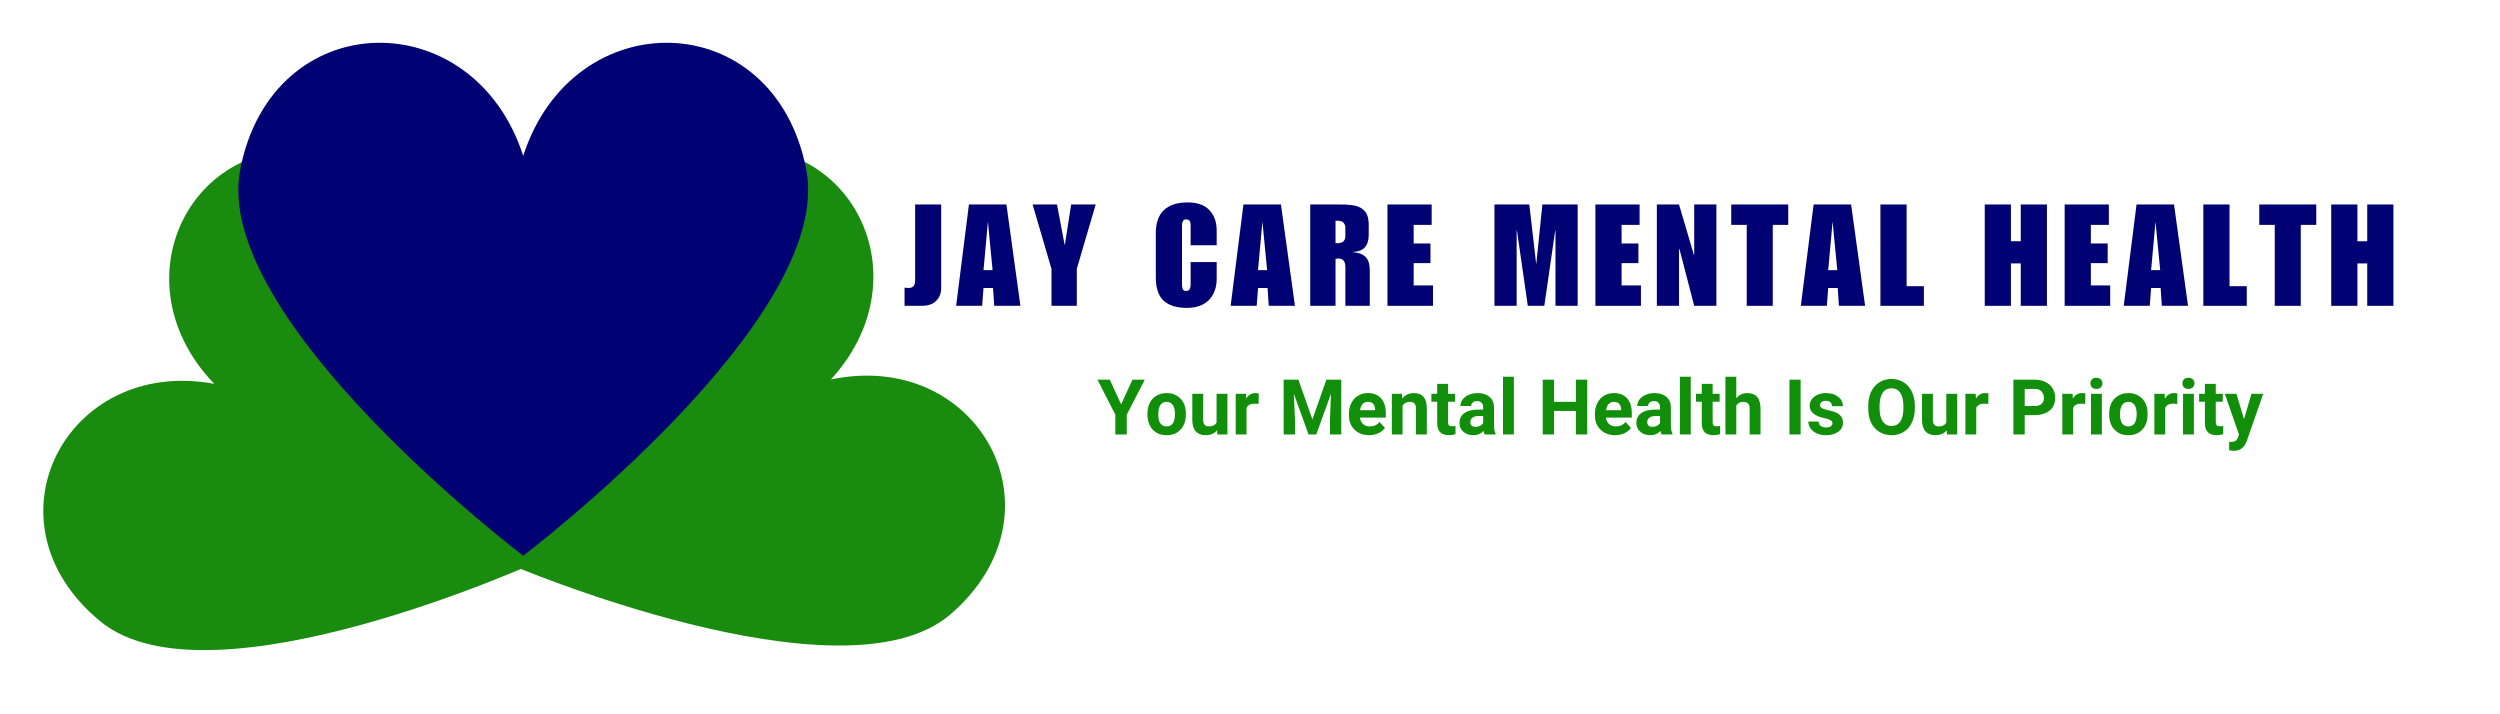 <?xml version="1.0" encoding="UTF-8"?>
<svg xmlns="http://www.w3.org/2000/svg" xmlns:xlink="http://www.w3.org/1999/xlink" width="350" zoomAndPan="magnify" viewBox="0 0 262.5 75" height="100" preserveAspectRatio="xMidYMid meet" version="1.0">
  <defs>
    <g></g>
    <clipPath id="94f34d49fc">
      <path d="M 53 15 L 106 15 L 106 68 L 53 68 Z M 53 15 " clip-rule="nonzero"></path>
    </clipPath>
    <clipPath id="5b24679e72">
      <path d="M 85.305 5.84 L 115.418 58.66 L 69 85.121 L 38.891 32.301 Z M 85.305 5.84 " clip-rule="nonzero"></path>
    </clipPath>
    <clipPath id="1ce4c74702">
      <path d="M 85.305 5.84 L 115.418 58.66 L 69 85.121 L 38.891 32.301 Z M 85.305 5.84 " clip-rule="nonzero"></path>
    </clipPath>
    <clipPath id="1bcee3e3dc">
      <path d="M 4 15 L 57 15 L 57 69 L 4 69 Z M 4 15 " clip-rule="nonzero"></path>
    </clipPath>
    <clipPath id="28fcc099b9">
      <path d="M -5.297 59.984 L 23.5 6.438 L 70.559 31.742 L 41.762 85.289 Z M -5.297 59.984 " clip-rule="nonzero"></path>
    </clipPath>
    <clipPath id="abc04c3528">
      <path d="M -5.297 59.984 L 23.5 6.438 L 70.559 31.742 L 41.762 85.289 Z M -5.297 59.984 " clip-rule="nonzero"></path>
    </clipPath>
  </defs>
  <g clip-path="url(#94f34d49fc)">
    <g clip-path="url(#5b24679e72)">
      <g clip-path="url(#1ce4c74702)">
        <path fill="#198c10" d="M 99.789 64.512 C 112.25 53.797 102.746 36.586 87.246 39.844 C 97.945 28.164 87.977 11.219 72.406 16.484 C 58.285 21.262 53.324 59.184 53.324 59.184 C 53.324 59.184 88.48 74.23 99.789 64.512 Z M 99.789 64.512 " fill-opacity="1" fill-rule="nonzero"></path>
      </g>
    </g>
  </g>
  <g clip-path="url(#1bcee3e3dc)">
    <g clip-path="url(#28fcc099b9)">
      <g clip-path="url(#abc04c3528)">
        <path fill="#198c10" d="M 36.754 16.582 C 21.059 11.703 11.512 28.891 22.496 40.301 C 6.922 37.426 -2.152 54.867 10.57 65.27 C 22.113 74.707 56.887 58.793 56.887 58.793 C 56.887 58.793 50.988 21.008 36.754 16.582 Z M 36.754 16.582 " fill-opacity="1" fill-rule="nonzero"></path>
      </g>
    </g>
  </g>
  <path fill="#000274" d="M 84.656 17.793 C 81.285 0.449 60.152 0.16 54.938 16.371 C 49.727 0.16 28.594 0.449 25.223 17.793 C 22.164 33.527 54.938 58.352 54.938 58.352 C 54.938 58.352 87.715 33.527 84.656 17.793 Z M 84.656 17.793 " fill-opacity="1" fill-rule="nonzero"></path>
  <g fill="#000274" fill-opacity="1">
    <g transform="translate(94.697, 32.112)">
      <g>
        <path d="M 4.125 -10.641 L 4.125 -1.828 C 4.125 -1.316 3.953 -0.883 3.609 -0.531 C 3.266 -0.176 2.758 0 2.094 0 L 0.281 0 L 0.281 -1.906 C 0.457 -1.883 0.594 -1.875 0.688 -1.875 C 0.914 -1.875 1.086 -1.93 1.203 -2.047 C 1.328 -2.172 1.391 -2.383 1.391 -2.688 L 1.391 -10.641 Z M 4.125 -10.641 "></path>
      </g>
    </g>
  </g>
  <g fill="#000274" fill-opacity="1">
    <g transform="translate(100.316, 32.112)">
      <g>
        <path d="M 6.828 0 L 4.078 0 L 3.953 -1.875 L 2.953 -1.875 L 2.812 0 L 0.078 0 L 1.422 -10.641 L 5.359 -10.641 Z M 2.953 -3.75 L 3.906 -3.75 L 3.422 -8.766 L 3.406 -8.766 Z M 2.953 -3.75 "></path>
      </g>
    </g>
  </g>
  <g fill="#000274" fill-opacity="1">
    <g transform="translate(108.423, 32.112)">
      <g>
        <path d="M 3.359 -6.422 L 3.391 -6.422 L 4.047 -10.641 L 6.625 -10.641 L 4.641 -3.891 L 4.641 0 L 1.984 0 L 1.984 -3.875 L 0 -10.641 L 2.562 -10.641 Z M 3.359 -6.422 "></path>
      </g>
    </g>
  </g>
  <g fill="#000274" fill-opacity="1">
    <g transform="translate(116.248, 32.112)">
      <g></g>
    </g>
  </g>
  <g fill="#000274" fill-opacity="1">
    <g transform="translate(121.032, 32.112)">
      <g>
        <path d="M 3.656 -10.859 C 4.688 -10.859 5.453 -10.586 5.953 -10.047 C 6.461 -9.504 6.719 -8.801 6.719 -7.938 L 6.719 -6.359 L 3.984 -6.359 L 3.984 -8.453 C 3.984 -8.66 3.945 -8.816 3.875 -8.922 C 3.801 -9.023 3.672 -9.078 3.484 -9.078 C 3.328 -9.078 3.219 -9.004 3.156 -8.859 C 3.102 -8.723 3.078 -8.578 3.078 -8.422 L 3.078 -2.219 C 3.078 -2.062 3.102 -1.91 3.156 -1.766 C 3.219 -1.629 3.328 -1.562 3.484 -1.562 C 3.672 -1.562 3.801 -1.617 3.875 -1.734 C 3.945 -1.859 3.984 -2.047 3.984 -2.297 L 3.984 -4.594 L 6.719 -4.594 L 6.719 -2.766 C 6.719 -2.223 6.602 -1.723 6.375 -1.266 C 6.145 -0.805 5.797 -0.441 5.328 -0.172 C 4.859 0.086 4.281 0.219 3.594 0.219 C 2.531 0.219 1.719 -0.031 1.156 -0.531 C 0.602 -1.039 0.328 -1.863 0.328 -3 L 0.328 -7.641 C 0.328 -8.703 0.609 -9.504 1.172 -10.047 C 1.742 -10.586 2.57 -10.859 3.656 -10.859 Z M 3.656 -10.859 "></path>
      </g>
    </g>
  </g>
  <g fill="#000274" fill-opacity="1">
    <g transform="translate(129.14, 32.112)">
      <g>
        <path d="M 6.828 0 L 4.078 0 L 3.953 -1.875 L 2.953 -1.875 L 2.812 0 L 0.078 0 L 1.422 -10.641 L 5.359 -10.641 Z M 2.953 -3.75 L 3.906 -3.75 L 3.422 -8.766 L 3.406 -8.766 Z M 2.953 -3.75 "></path>
      </g>
    </g>
  </g>
  <g fill="#000274" fill-opacity="1">
    <g transform="translate(137.247, 32.112)">
      <g>
        <path d="M 6.469 -8.547 L 6.469 -7.469 C 6.469 -6.883 6.332 -6.441 6.062 -6.141 C 5.801 -5.848 5.398 -5.688 4.859 -5.656 L 4.859 -5.625 C 5.441 -5.582 5.875 -5.41 6.156 -5.109 C 6.438 -4.816 6.578 -4.375 6.578 -3.781 L 6.578 0 L 4.016 0 L 4.016 -4.078 C 4.016 -4.672 3.773 -4.969 3.297 -4.969 C 3.18 -4.969 3.078 -4.953 2.984 -4.922 L 2.984 0 L 0.328 0 L 0.328 -10.641 L 3.531 -10.641 C 4.164 -10.641 4.688 -10.594 5.094 -10.5 C 5.5 -10.406 5.828 -10.207 6.078 -9.906 C 6.336 -9.602 6.469 -9.148 6.469 -8.547 Z M 3.172 -6.578 C 3.492 -6.578 3.711 -6.645 3.828 -6.781 C 3.953 -6.926 4.016 -7.098 4.016 -7.297 L 4.016 -8.234 C 4.016 -8.41 3.953 -8.57 3.828 -8.719 C 3.711 -8.863 3.5 -8.938 3.188 -8.938 L 2.984 -8.938 L 2.984 -6.578 Z M 3.172 -6.578 "></path>
      </g>
    </g>
  </g>
  <g fill="#000274" fill-opacity="1">
    <g transform="translate(145.355, 32.112)">
      <g>
        <path d="M 4.969 -8.5 L 3.078 -8.5 L 3.078 -6.547 L 4.844 -6.547 L 4.844 -4.484 L 3.078 -4.484 L 3.078 -2.141 L 5.109 -2.141 L 5.109 0 L 0.328 0 L 0.328 -10.641 L 4.969 -10.641 Z M 4.969 -8.5 "></path>
      </g>
    </g>
  </g>
  <g fill="#000274" fill-opacity="1">
    <g transform="translate(151.808, 32.112)">
      <g></g>
    </g>
  </g>
  <g fill="#000274" fill-opacity="1">
    <g transform="translate(156.592, 32.112)">
      <g>
        <path d="M 4.703 -4.422 L 4.719 -4.422 L 5.359 -10.641 L 9.062 -10.641 L 9.062 0 L 6.734 0 L 6.734 -7.906 L 6.703 -7.906 L 5.562 0 L 3.828 0 L 2.688 -7.906 L 2.656 -7.906 L 2.656 0 L 0.328 0 L 0.328 -10.641 L 3.984 -10.641 Z M 4.703 -4.422 "></path>
      </g>
    </g>
  </g>
  <g fill="#000274" fill-opacity="1">
    <g transform="translate(167.189, 32.112)">
      <g>
        <path d="M 4.969 -8.5 L 3.078 -8.5 L 3.078 -6.547 L 4.844 -6.547 L 4.844 -4.484 L 3.078 -4.484 L 3.078 -2.141 L 5.109 -2.141 L 5.109 0 L 0.328 0 L 0.328 -10.641 L 4.969 -10.641 Z M 4.969 -8.5 "></path>
      </g>
    </g>
  </g>
  <g fill="#000274" fill-opacity="1">
    <g transform="translate(173.642, 32.112)">
      <g>
        <path d="M 4.219 -5.344 L 4.25 -5.344 L 4.25 -10.641 L 6.578 -10.641 L 6.578 0 L 4.25 0 L 2.703 -5.953 L 2.656 -5.953 L 2.656 0 L 0.328 0 L 0.328 -10.641 L 2.656 -10.641 Z M 4.219 -5.344 "></path>
      </g>
    </g>
  </g>
  <g fill="#000274" fill-opacity="1">
    <g transform="translate(181.75, 32.112)">
      <g>
        <path d="M 6.016 -8.5 L 4.391 -8.5 L 4.391 0 L 1.656 0 L 1.656 -8.5 L 0.031 -8.5 L 0.031 -10.641 L 6.016 -10.641 Z M 6.016 -8.5 "></path>
      </g>
    </g>
  </g>
  <g fill="#000274" fill-opacity="1">
    <g transform="translate(189.008, 32.112)">
      <g>
        <path d="M 6.828 0 L 4.078 0 L 3.953 -1.875 L 2.953 -1.875 L 2.812 0 L 0.078 0 L 1.422 -10.641 L 5.359 -10.641 Z M 2.953 -3.75 L 3.906 -3.75 L 3.422 -8.766 L 3.406 -8.766 Z M 2.953 -3.75 "></path>
      </g>
    </g>
  </g>
  <g fill="#000274" fill-opacity="1">
    <g transform="translate(197.116, 32.112)">
      <g>
        <path d="M 3.078 -2.062 L 4.891 -2.062 L 4.891 0 L 0.328 0 L 0.328 -10.641 L 3.078 -10.641 Z M 3.078 -2.062 "></path>
      </g>
    </g>
  </g>
  <g fill="#000274" fill-opacity="1">
    <g transform="translate(203.286, 32.112)">
      <g></g>
    </g>
  </g>
  <g fill="#000274" fill-opacity="1">
    <g transform="translate(208.07, 32.112)">
      <g>
        <path d="M 3.078 -6.781 L 4.109 -6.781 L 4.109 -10.641 L 6.859 -10.641 L 6.859 0 L 4.109 0 L 4.109 -4.453 L 3.078 -4.453 L 3.078 0 L 0.328 0 L 0.328 -10.641 L 3.078 -10.641 Z M 3.078 -6.781 "></path>
      </g>
    </g>
  </g>
  <g fill="#000274" fill-opacity="1">
    <g transform="translate(216.461, 32.112)">
      <g>
        <path d="M 4.969 -8.5 L 3.078 -8.5 L 3.078 -6.547 L 4.844 -6.547 L 4.844 -4.484 L 3.078 -4.484 L 3.078 -2.141 L 5.109 -2.141 L 5.109 0 L 0.328 0 L 0.328 -10.641 L 4.969 -10.641 Z M 4.969 -8.5 "></path>
      </g>
    </g>
  </g>
  <g fill="#000274" fill-opacity="1">
    <g transform="translate(222.914, 32.112)">
      <g>
        <path d="M 6.828 0 L 4.078 0 L 3.953 -1.875 L 2.953 -1.875 L 2.812 0 L 0.078 0 L 1.422 -10.641 L 5.359 -10.641 Z M 2.953 -3.75 L 3.906 -3.75 L 3.422 -8.766 L 3.406 -8.766 Z M 2.953 -3.75 "></path>
      </g>
    </g>
  </g>
  <g fill="#000274" fill-opacity="1">
    <g transform="translate(231.022, 32.112)">
      <g>
        <path d="M 3.078 -2.062 L 4.891 -2.062 L 4.891 0 L 0.328 0 L 0.328 -10.641 L 3.078 -10.641 Z M 3.078 -2.062 "></path>
      </g>
    </g>
  </g>
  <g fill="#000274" fill-opacity="1">
    <g transform="translate(237.192, 32.112)">
      <g>
        <path d="M 6.016 -8.5 L 4.391 -8.5 L 4.391 0 L 1.656 0 L 1.656 -8.5 L 0.031 -8.5 L 0.031 -10.641 L 6.016 -10.641 Z M 6.016 -8.5 "></path>
      </g>
    </g>
  </g>
  <g fill="#000274" fill-opacity="1">
    <g transform="translate(244.45, 32.112)">
      <g>
        <path d="M 3.078 -6.781 L 4.109 -6.781 L 4.109 -10.641 L 6.859 -10.641 L 6.859 0 L 4.109 0 L 4.109 -4.453 L 3.078 -4.453 L 3.078 0 L 0.328 0 L 0.328 -10.641 L 3.078 -10.641 Z M 3.078 -6.781 "></path>
      </g>
    </g>
  </g>
  <g fill="#118f0a" fill-opacity="1">
    <g transform="translate(115.218, 45.617)">
      <g>
        <path d="M 2.5 -3.156 L 3.688 -5.75 L 4.984 -5.75 L 3.094 -2.078 L 3.094 0 L 1.891 0 L 1.891 -2.078 L 0.016 -5.75 L 1.312 -5.75 Z M 2.5 -3.156 "></path>
      </g>
    </g>
  </g>
  <g fill="#118f0a" fill-opacity="1">
    <g transform="translate(120.215, 45.617)">
      <g>
        <path d="M 0.266 -2.172 C 0.266 -2.598 0.344 -2.973 0.5 -3.297 C 0.664 -3.629 0.898 -3.883 1.203 -4.062 C 1.516 -4.25 1.875 -4.344 2.281 -4.344 C 2.852 -4.344 3.32 -4.164 3.688 -3.812 C 4.051 -3.469 4.254 -2.988 4.297 -2.375 L 4.297 -2.094 C 4.297 -1.438 4.113 -0.91 3.75 -0.516 C 3.383 -0.117 2.895 0.078 2.281 0.078 C 1.664 0.078 1.176 -0.117 0.812 -0.516 C 0.445 -0.91 0.266 -1.445 0.266 -2.125 Z M 1.406 -2.094 C 1.406 -1.688 1.477 -1.375 1.625 -1.156 C 1.781 -0.945 2 -0.844 2.281 -0.844 C 2.562 -0.844 2.773 -0.945 2.922 -1.156 C 3.078 -1.363 3.156 -1.703 3.156 -2.172 C 3.156 -2.566 3.078 -2.875 2.922 -3.094 C 2.773 -3.312 2.562 -3.422 2.281 -3.422 C 2 -3.422 1.781 -3.312 1.625 -3.094 C 1.477 -2.875 1.406 -2.539 1.406 -2.094 Z M 1.406 -2.094 "></path>
      </g>
    </g>
  </g>
  <g fill="#118f0a" fill-opacity="1">
    <g transform="translate(124.786, 45.617)">
      <g>
        <path d="M 3 -0.438 C 2.719 -0.094 2.328 0.078 1.828 0.078 C 1.367 0.078 1.02 -0.051 0.781 -0.312 C 0.539 -0.57 0.414 -0.957 0.406 -1.469 L 0.406 -4.266 L 1.547 -4.266 L 1.547 -1.516 C 1.547 -1.066 1.75 -0.844 2.156 -0.844 C 2.539 -0.844 2.805 -0.977 2.953 -1.25 L 2.953 -4.266 L 4.094 -4.266 L 4.094 0 L 3.031 0 Z M 3 -0.438 "></path>
      </g>
    </g>
  </g>
  <g fill="#118f0a" fill-opacity="1">
    <g transform="translate(129.31, 45.617)">
      <g>
        <path d="M 2.844 -3.203 C 2.688 -3.223 2.547 -3.234 2.422 -3.234 C 1.992 -3.234 1.711 -3.086 1.578 -2.797 L 1.578 0 L 0.438 0 L 0.438 -4.266 L 1.516 -4.266 L 1.547 -3.766 C 1.773 -4.148 2.094 -4.344 2.5 -4.344 C 2.625 -4.344 2.742 -4.328 2.859 -4.297 Z M 2.844 -3.203 "></path>
      </g>
    </g>
  </g>
  <g fill="#118f0a" fill-opacity="1">
    <g transform="translate(132.258, 45.617)">
      <g></g>
    </g>
  </g>
  <g fill="#118f0a" fill-opacity="1">
    <g transform="translate(134.271, 45.617)">
      <g>
        <path d="M 2.062 -5.75 L 3.531 -1.578 L 5 -5.75 L 6.562 -5.75 L 6.562 0 L 5.375 0 L 5.375 -1.562 L 5.484 -4.281 L 3.938 0 L 3.125 0 L 1.578 -4.281 L 1.703 -1.562 L 1.703 0 L 0.516 0 L 0.516 -5.75 Z M 2.062 -5.75 "></path>
      </g>
    </g>
  </g>
  <g fill="#118f0a" fill-opacity="1">
    <g transform="translate(141.353, 45.617)">
      <g>
        <path d="M 2.406 0.078 C 1.781 0.078 1.27 -0.113 0.875 -0.5 C 0.477 -0.883 0.281 -1.395 0.281 -2.031 L 0.281 -2.141 C 0.281 -2.566 0.363 -2.945 0.531 -3.281 C 0.695 -3.625 0.93 -3.883 1.234 -4.062 C 1.535 -4.25 1.883 -4.344 2.281 -4.344 C 2.863 -4.344 3.32 -4.16 3.656 -3.797 C 3.988 -3.43 4.156 -2.91 4.156 -2.234 L 4.156 -1.766 L 1.438 -1.766 C 1.477 -1.484 1.586 -1.258 1.766 -1.094 C 1.953 -0.926 2.191 -0.844 2.484 -0.844 C 2.922 -0.844 3.258 -1 3.5 -1.312 L 4.062 -0.688 C 3.895 -0.445 3.664 -0.258 3.375 -0.125 C 3.082 0.008 2.758 0.078 2.406 0.078 Z M 2.266 -3.422 C 2.047 -3.422 1.863 -3.344 1.719 -3.188 C 1.582 -3.039 1.492 -2.828 1.453 -2.547 L 3.031 -2.547 L 3.031 -2.625 C 3.031 -2.883 2.961 -3.082 2.828 -3.219 C 2.703 -3.352 2.516 -3.422 2.266 -3.422 Z M 2.266 -3.422 "></path>
      </g>
    </g>
  </g>
  <g fill="#118f0a" fill-opacity="1">
    <g transform="translate(145.722, 45.617)">
      <g>
        <path d="M 1.484 -4.266 L 1.516 -3.781 C 1.828 -4.156 2.238 -4.344 2.75 -4.344 C 3.195 -4.344 3.531 -4.207 3.75 -3.938 C 3.977 -3.676 4.094 -3.281 4.094 -2.75 L 4.094 0 L 2.953 0 L 2.953 -2.734 C 2.953 -2.973 2.898 -3.145 2.797 -3.25 C 2.691 -3.363 2.52 -3.422 2.281 -3.422 C 1.957 -3.422 1.711 -3.285 1.547 -3.016 L 1.547 0 L 0.422 0 L 0.422 -4.266 Z M 1.484 -4.266 "></path>
      </g>
    </g>
  </g>
  <g fill="#118f0a" fill-opacity="1">
    <g transform="translate(150.25, 45.617)">
      <g>
        <path d="M 1.797 -5.312 L 1.797 -4.266 L 2.531 -4.266 L 2.531 -3.438 L 1.797 -3.438 L 1.797 -1.297 C 1.797 -1.141 1.828 -1.023 1.891 -0.953 C 1.953 -0.891 2.066 -0.859 2.234 -0.859 C 2.367 -0.859 2.484 -0.867 2.578 -0.891 L 2.578 -0.031 C 2.348 0.039 2.117 0.078 1.891 0.078 C 1.086 0.078 0.676 -0.32 0.656 -1.125 L 0.656 -3.438 L 0.047 -3.438 L 0.047 -4.266 L 0.656 -4.266 L 0.656 -5.312 Z M 1.797 -5.312 "></path>
      </g>
    </g>
  </g>
  <g fill="#118f0a" fill-opacity="1">
    <g transform="translate(152.981, 45.617)">
      <g>
        <path d="M 2.906 0 C 2.852 -0.102 2.816 -0.227 2.797 -0.375 C 2.516 -0.07 2.156 0.078 1.719 0.078 C 1.301 0.078 0.953 -0.039 0.672 -0.281 C 0.398 -0.52 0.266 -0.828 0.266 -1.203 C 0.266 -1.648 0.43 -1.992 0.766 -2.234 C 1.109 -2.484 1.594 -2.609 2.219 -2.609 L 2.75 -2.609 L 2.75 -2.859 C 2.75 -3.047 2.695 -3.195 2.594 -3.312 C 2.5 -3.438 2.344 -3.5 2.125 -3.5 C 1.926 -3.5 1.77 -3.453 1.656 -3.359 C 1.551 -3.266 1.5 -3.141 1.5 -2.984 L 0.359 -2.984 C 0.359 -3.234 0.438 -3.461 0.594 -3.672 C 0.75 -3.879 0.961 -4.039 1.234 -4.156 C 1.516 -4.281 1.828 -4.344 2.172 -4.344 C 2.703 -4.344 3.117 -4.207 3.422 -3.938 C 3.734 -3.676 3.891 -3.312 3.891 -2.844 L 3.891 -0.984 C 3.891 -0.578 3.945 -0.27 4.062 -0.062 L 4.062 0 Z M 1.969 -0.797 C 2.133 -0.797 2.285 -0.832 2.422 -0.906 C 2.566 -0.977 2.676 -1.078 2.75 -1.203 L 2.75 -1.938 L 2.328 -1.938 C 1.754 -1.938 1.445 -1.738 1.406 -1.344 L 1.406 -1.281 C 1.406 -1.133 1.453 -1.016 1.547 -0.922 C 1.648 -0.836 1.789 -0.797 1.969 -0.797 Z M 1.969 -0.797 "></path>
      </g>
    </g>
  </g>
  <g fill="#118f0a" fill-opacity="1">
    <g transform="translate(157.315, 45.617)">
      <g>
        <path d="M 1.641 0 L 0.5 0 L 0.5 -6.062 L 1.641 -6.062 Z M 1.641 0 "></path>
      </g>
    </g>
  </g>
  <g fill="#118f0a" fill-opacity="1">
    <g transform="translate(159.459, 45.617)">
      <g></g>
    </g>
  </g>
  <g fill="#118f0a" fill-opacity="1">
    <g transform="translate(161.472, 45.617)">
      <g>
        <path d="M 5.188 0 L 4 0 L 4 -2.469 L 1.703 -2.469 L 1.703 0 L 0.516 0 L 0.516 -5.75 L 1.703 -5.75 L 1.703 -3.422 L 4 -3.422 L 4 -5.75 L 5.188 -5.75 Z M 5.188 0 "></path>
      </g>
    </g>
  </g>
  <g fill="#118f0a" fill-opacity="1">
    <g transform="translate(167.183, 45.617)">
      <g>
        <path d="M 2.406 0.078 C 1.781 0.078 1.27 -0.113 0.875 -0.5 C 0.477 -0.883 0.281 -1.395 0.281 -2.031 L 0.281 -2.141 C 0.281 -2.566 0.363 -2.945 0.531 -3.281 C 0.695 -3.625 0.93 -3.883 1.234 -4.062 C 1.535 -4.25 1.883 -4.344 2.281 -4.344 C 2.863 -4.344 3.32 -4.16 3.656 -3.797 C 3.988 -3.43 4.156 -2.91 4.156 -2.234 L 4.156 -1.766 L 1.438 -1.766 C 1.477 -1.484 1.586 -1.258 1.766 -1.094 C 1.953 -0.926 2.191 -0.844 2.484 -0.844 C 2.922 -0.844 3.258 -1 3.5 -1.312 L 4.062 -0.688 C 3.895 -0.445 3.664 -0.258 3.375 -0.125 C 3.082 0.008 2.758 0.078 2.406 0.078 Z M 2.266 -3.422 C 2.047 -3.422 1.863 -3.344 1.719 -3.188 C 1.582 -3.039 1.492 -2.828 1.453 -2.547 L 3.031 -2.547 L 3.031 -2.625 C 3.031 -2.883 2.961 -3.082 2.828 -3.219 C 2.703 -3.352 2.516 -3.422 2.266 -3.422 Z M 2.266 -3.422 "></path>
      </g>
    </g>
  </g>
  <g fill="#118f0a" fill-opacity="1">
    <g transform="translate(171.553, 45.617)">
      <g>
        <path d="M 2.906 0 C 2.852 -0.102 2.816 -0.227 2.797 -0.375 C 2.516 -0.07 2.156 0.078 1.719 0.078 C 1.301 0.078 0.953 -0.039 0.672 -0.281 C 0.398 -0.52 0.266 -0.828 0.266 -1.203 C 0.266 -1.648 0.43 -1.992 0.766 -2.234 C 1.109 -2.484 1.594 -2.609 2.219 -2.609 L 2.75 -2.609 L 2.75 -2.859 C 2.75 -3.047 2.695 -3.195 2.594 -3.312 C 2.5 -3.438 2.344 -3.5 2.125 -3.5 C 1.926 -3.5 1.77 -3.453 1.656 -3.359 C 1.551 -3.266 1.5 -3.141 1.5 -2.984 L 0.359 -2.984 C 0.359 -3.234 0.438 -3.461 0.594 -3.672 C 0.75 -3.879 0.961 -4.039 1.234 -4.156 C 1.516 -4.281 1.828 -4.344 2.172 -4.344 C 2.703 -4.344 3.117 -4.207 3.422 -3.938 C 3.734 -3.676 3.891 -3.312 3.891 -2.844 L 3.891 -0.984 C 3.891 -0.578 3.945 -0.27 4.062 -0.062 L 4.062 0 Z M 1.969 -0.797 C 2.133 -0.797 2.285 -0.832 2.422 -0.906 C 2.566 -0.977 2.676 -1.078 2.75 -1.203 L 2.75 -1.938 L 2.328 -1.938 C 1.754 -1.938 1.445 -1.738 1.406 -1.344 L 1.406 -1.281 C 1.406 -1.133 1.453 -1.016 1.547 -0.922 C 1.648 -0.836 1.789 -0.797 1.969 -0.797 Z M 1.969 -0.797 "></path>
      </g>
    </g>
  </g>
  <g fill="#118f0a" fill-opacity="1">
    <g transform="translate(175.887, 45.617)">
      <g>
        <path d="M 1.641 0 L 0.5 0 L 0.5 -6.062 L 1.641 -6.062 Z M 1.641 0 "></path>
      </g>
    </g>
  </g>
  <g fill="#118f0a" fill-opacity="1">
    <g transform="translate(178.03, 45.617)">
      <g>
        <path d="M 1.797 -5.312 L 1.797 -4.266 L 2.531 -4.266 L 2.531 -3.438 L 1.797 -3.438 L 1.797 -1.297 C 1.797 -1.141 1.828 -1.023 1.891 -0.953 C 1.953 -0.891 2.066 -0.859 2.234 -0.859 C 2.367 -0.859 2.484 -0.867 2.578 -0.891 L 2.578 -0.031 C 2.348 0.039 2.117 0.078 1.891 0.078 C 1.086 0.078 0.676 -0.32 0.656 -1.125 L 0.656 -3.438 L 0.047 -3.438 L 0.047 -4.266 L 0.656 -4.266 L 0.656 -5.312 Z M 1.797 -5.312 "></path>
      </g>
    </g>
  </g>
  <g fill="#118f0a" fill-opacity="1">
    <g transform="translate(180.762, 45.617)">
      <g>
        <path d="M 1.547 -3.797 C 1.848 -4.16 2.227 -4.344 2.688 -4.344 C 3.613 -4.344 4.082 -3.805 4.094 -2.734 L 4.094 0 L 2.953 0 L 2.953 -2.703 C 2.953 -2.941 2.898 -3.117 2.797 -3.234 C 2.691 -3.359 2.52 -3.422 2.281 -3.422 C 1.945 -3.422 1.703 -3.289 1.547 -3.031 L 1.547 0 L 0.406 0 L 0.406 -6.062 L 1.547 -6.062 Z M 1.547 -3.797 "></path>
      </g>
    </g>
  </g>
  <g fill="#118f0a" fill-opacity="1">
    <g transform="translate(185.285, 45.617)">
      <g></g>
    </g>
  </g>
  <g fill="#118f0a" fill-opacity="1">
    <g transform="translate(187.298, 45.617)">
      <g>
        <path d="M 1.766 0 L 0.594 0 L 0.594 -5.75 L 1.766 -5.75 Z M 1.766 0 "></path>
      </g>
    </g>
  </g>
  <g fill="#118f0a" fill-opacity="1">
    <g transform="translate(189.655, 45.617)">
      <g>
        <path d="M 2.75 -1.172 C 2.75 -1.316 2.676 -1.426 2.531 -1.5 C 2.395 -1.582 2.176 -1.656 1.875 -1.719 C 0.863 -1.938 0.359 -2.367 0.359 -3.016 C 0.359 -3.391 0.516 -3.703 0.828 -3.953 C 1.141 -4.211 1.551 -4.344 2.062 -4.344 C 2.602 -4.344 3.035 -4.211 3.359 -3.953 C 3.68 -3.703 3.844 -3.375 3.844 -2.969 L 2.703 -2.969 C 2.703 -3.133 2.648 -3.27 2.547 -3.375 C 2.441 -3.477 2.281 -3.531 2.062 -3.531 C 1.863 -3.531 1.711 -3.488 1.609 -3.406 C 1.504 -3.32 1.453 -3.211 1.453 -3.078 C 1.453 -2.953 1.508 -2.848 1.625 -2.766 C 1.75 -2.691 1.953 -2.625 2.234 -2.562 C 2.516 -2.508 2.754 -2.445 2.953 -2.375 C 3.555 -2.156 3.859 -1.773 3.859 -1.234 C 3.859 -0.836 3.691 -0.52 3.359 -0.281 C 3.023 -0.039 2.594 0.078 2.062 0.078 C 1.707 0.078 1.391 0.016 1.109 -0.109 C 0.828 -0.234 0.609 -0.406 0.453 -0.625 C 0.297 -0.852 0.219 -1.098 0.219 -1.359 L 1.297 -1.359 C 1.305 -1.148 1.379 -0.992 1.516 -0.891 C 1.66 -0.785 1.852 -0.734 2.094 -0.734 C 2.301 -0.734 2.461 -0.773 2.578 -0.859 C 2.691 -0.941 2.75 -1.047 2.75 -1.172 Z M 2.75 -1.172 "></path>
      </g>
    </g>
  </g>
  <g fill="#118f0a" fill-opacity="1">
    <g transform="translate(193.811, 45.617)">
      <g></g>
    </g>
  </g>
  <g fill="#118f0a" fill-opacity="1">
    <g transform="translate(195.824, 45.617)">
      <g>
        <path d="M 5.234 -2.734 C 5.234 -2.172 5.129 -1.676 4.922 -1.25 C 4.723 -0.82 4.438 -0.492 4.062 -0.266 C 3.695 -0.035 3.273 0.078 2.797 0.078 C 2.316 0.078 1.891 -0.035 1.516 -0.266 C 1.141 -0.492 0.848 -0.816 0.641 -1.234 C 0.441 -1.66 0.344 -2.148 0.344 -2.703 L 0.344 -3 C 0.344 -3.562 0.441 -4.055 0.641 -4.484 C 0.848 -4.91 1.133 -5.238 1.5 -5.469 C 1.875 -5.707 2.301 -5.828 2.781 -5.828 C 3.258 -5.828 3.688 -5.707 4.062 -5.469 C 4.438 -5.238 4.723 -4.91 4.922 -4.484 C 5.129 -4.055 5.234 -3.562 5.234 -3 Z M 4.031 -3 C 4.031 -3.602 3.922 -4.062 3.703 -4.375 C 3.492 -4.688 3.188 -4.844 2.781 -4.844 C 2.383 -4.844 2.078 -4.688 1.859 -4.375 C 1.648 -4.07 1.539 -3.617 1.531 -3.016 L 1.531 -2.734 C 1.531 -2.148 1.641 -1.695 1.859 -1.375 C 2.078 -1.051 2.391 -0.891 2.797 -0.891 C 3.191 -0.891 3.492 -1.047 3.703 -1.359 C 3.922 -1.672 4.031 -2.125 4.031 -2.719 Z M 4.031 -3 "></path>
      </g>
    </g>
  </g>
  <g fill="#118f0a" fill-opacity="1">
    <g transform="translate(201.406, 45.617)">
      <g>
        <path d="M 3 -0.438 C 2.719 -0.094 2.328 0.078 1.828 0.078 C 1.367 0.078 1.02 -0.051 0.781 -0.312 C 0.539 -0.57 0.414 -0.957 0.406 -1.469 L 0.406 -4.266 L 1.547 -4.266 L 1.547 -1.516 C 1.547 -1.066 1.75 -0.844 2.156 -0.844 C 2.539 -0.844 2.805 -0.977 2.953 -1.25 L 2.953 -4.266 L 4.094 -4.266 L 4.094 0 L 3.031 0 Z M 3 -0.438 "></path>
      </g>
    </g>
  </g>
  <g fill="#118f0a" fill-opacity="1">
    <g transform="translate(205.929, 45.617)">
      <g>
        <path d="M 2.844 -3.203 C 2.688 -3.223 2.547 -3.234 2.422 -3.234 C 1.992 -3.234 1.711 -3.086 1.578 -2.797 L 1.578 0 L 0.438 0 L 0.438 -4.266 L 1.516 -4.266 L 1.547 -3.766 C 1.773 -4.148 2.094 -4.344 2.5 -4.344 C 2.625 -4.344 2.742 -4.328 2.859 -4.297 Z M 2.844 -3.203 "></path>
      </g>
    </g>
  </g>
  <g fill="#118f0a" fill-opacity="1">
    <g transform="translate(208.878, 45.617)">
      <g></g>
    </g>
  </g>
  <g fill="#118f0a" fill-opacity="1">
    <g transform="translate(210.891, 45.617)">
      <g>
        <path d="M 1.703 -2.031 L 1.703 0 L 0.516 0 L 0.516 -5.75 L 2.75 -5.75 C 3.188 -5.75 3.566 -5.664 3.891 -5.5 C 4.211 -5.344 4.461 -5.117 4.641 -4.828 C 4.816 -4.535 4.906 -4.207 4.906 -3.844 C 4.906 -3.281 4.711 -2.836 4.328 -2.516 C 3.941 -2.191 3.41 -2.031 2.734 -2.031 Z M 1.703 -2.984 L 2.75 -2.984 C 3.062 -2.984 3.301 -3.055 3.469 -3.203 C 3.633 -3.348 3.719 -3.555 3.719 -3.828 C 3.719 -4.109 3.633 -4.336 3.469 -4.516 C 3.301 -4.691 3.07 -4.781 2.781 -4.781 L 1.703 -4.781 Z M 1.703 -2.984 "></path>
      </g>
    </g>
  </g>
  <g fill="#118f0a" fill-opacity="1">
    <g transform="translate(216.105, 45.617)">
      <g>
        <path d="M 2.844 -3.203 C 2.688 -3.223 2.547 -3.234 2.422 -3.234 C 1.992 -3.234 1.711 -3.086 1.578 -2.797 L 1.578 0 L 0.438 0 L 0.438 -4.266 L 1.516 -4.266 L 1.547 -3.766 C 1.773 -4.148 2.094 -4.344 2.5 -4.344 C 2.625 -4.344 2.742 -4.328 2.859 -4.297 Z M 2.844 -3.203 "></path>
      </g>
    </g>
  </g>
  <g fill="#118f0a" fill-opacity="1">
    <g transform="translate(219.054, 45.617)">
      <g>
        <path d="M 1.641 0 L 0.5 0 L 0.5 -4.266 L 1.641 -4.266 Z M 0.438 -5.375 C 0.438 -5.539 0.488 -5.676 0.594 -5.781 C 0.707 -5.895 0.863 -5.953 1.062 -5.953 C 1.258 -5.953 1.414 -5.895 1.531 -5.781 C 1.645 -5.676 1.703 -5.539 1.703 -5.375 C 1.703 -5.195 1.645 -5.051 1.531 -4.938 C 1.414 -4.832 1.258 -4.781 1.062 -4.781 C 0.875 -4.781 0.723 -4.832 0.609 -4.938 C 0.492 -5.051 0.438 -5.195 0.438 -5.375 Z M 0.438 -5.375 "></path>
      </g>
    </g>
  </g>
  <g fill="#118f0a" fill-opacity="1">
    <g transform="translate(221.197, 45.617)">
      <g>
        <path d="M 0.266 -2.172 C 0.266 -2.598 0.344 -2.973 0.5 -3.297 C 0.664 -3.629 0.898 -3.883 1.203 -4.062 C 1.516 -4.25 1.875 -4.344 2.281 -4.344 C 2.852 -4.344 3.32 -4.164 3.688 -3.812 C 4.051 -3.469 4.254 -2.988 4.297 -2.375 L 4.297 -2.094 C 4.297 -1.438 4.113 -0.91 3.75 -0.516 C 3.383 -0.117 2.895 0.078 2.281 0.078 C 1.664 0.078 1.176 -0.117 0.812 -0.516 C 0.445 -0.91 0.266 -1.445 0.266 -2.125 Z M 1.406 -2.094 C 1.406 -1.688 1.477 -1.375 1.625 -1.156 C 1.781 -0.945 2 -0.844 2.281 -0.844 C 2.562 -0.844 2.773 -0.945 2.922 -1.156 C 3.078 -1.363 3.156 -1.703 3.156 -2.172 C 3.156 -2.566 3.078 -2.875 2.922 -3.094 C 2.773 -3.312 2.562 -3.422 2.281 -3.422 C 2 -3.422 1.781 -3.312 1.625 -3.094 C 1.477 -2.875 1.406 -2.539 1.406 -2.094 Z M 1.406 -2.094 "></path>
      </g>
    </g>
  </g>
  <g fill="#118f0a" fill-opacity="1">
    <g transform="translate(225.768, 45.617)">
      <g>
        <path d="M 2.844 -3.203 C 2.688 -3.223 2.547 -3.234 2.422 -3.234 C 1.992 -3.234 1.711 -3.086 1.578 -2.797 L 1.578 0 L 0.438 0 L 0.438 -4.266 L 1.516 -4.266 L 1.547 -3.766 C 1.773 -4.148 2.094 -4.344 2.5 -4.344 C 2.625 -4.344 2.742 -4.328 2.859 -4.297 Z M 2.844 -3.203 "></path>
      </g>
    </g>
  </g>
  <g fill="#118f0a" fill-opacity="1">
    <g transform="translate(228.717, 45.617)">
      <g>
        <path d="M 1.641 0 L 0.5 0 L 0.5 -4.266 L 1.641 -4.266 Z M 0.438 -5.375 C 0.438 -5.539 0.488 -5.676 0.594 -5.781 C 0.707 -5.895 0.863 -5.953 1.062 -5.953 C 1.258 -5.953 1.414 -5.895 1.531 -5.781 C 1.645 -5.676 1.703 -5.539 1.703 -5.375 C 1.703 -5.195 1.645 -5.051 1.531 -4.938 C 1.414 -4.832 1.258 -4.781 1.062 -4.781 C 0.875 -4.781 0.723 -4.832 0.609 -4.938 C 0.492 -5.051 0.438 -5.195 0.438 -5.375 Z M 0.438 -5.375 "></path>
      </g>
    </g>
  </g>
  <g fill="#118f0a" fill-opacity="1">
    <g transform="translate(230.86, 45.617)">
      <g>
        <path d="M 1.797 -5.312 L 1.797 -4.266 L 2.531 -4.266 L 2.531 -3.438 L 1.797 -3.438 L 1.797 -1.297 C 1.797 -1.141 1.828 -1.023 1.891 -0.953 C 1.953 -0.891 2.066 -0.859 2.234 -0.859 C 2.367 -0.859 2.484 -0.867 2.578 -0.891 L 2.578 -0.031 C 2.348 0.039 2.117 0.078 1.891 0.078 C 1.086 0.078 0.676 -0.32 0.656 -1.125 L 0.656 -3.438 L 0.047 -3.438 L 0.047 -4.266 L 0.656 -4.266 L 0.656 -5.312 Z M 1.797 -5.312 "></path>
      </g>
    </g>
  </g>
  <g fill="#118f0a" fill-opacity="1">
    <g transform="translate(233.592, 45.617)">
      <g>
        <path d="M 2.031 -1.609 L 2.812 -4.266 L 4.047 -4.266 L 2.328 0.656 L 2.234 0.891 C 1.973 1.441 1.551 1.719 0.969 1.719 C 0.801 1.719 0.633 1.695 0.469 1.656 L 0.469 0.781 L 0.641 0.781 C 0.859 0.781 1.02 0.75 1.125 0.688 C 1.227 0.625 1.312 0.516 1.375 0.359 L 1.5 0.016 L 0.016 -4.266 L 1.234 -4.266 Z M 2.031 -1.609 "></path>
      </g>
    </g>
  </g>
</svg>
